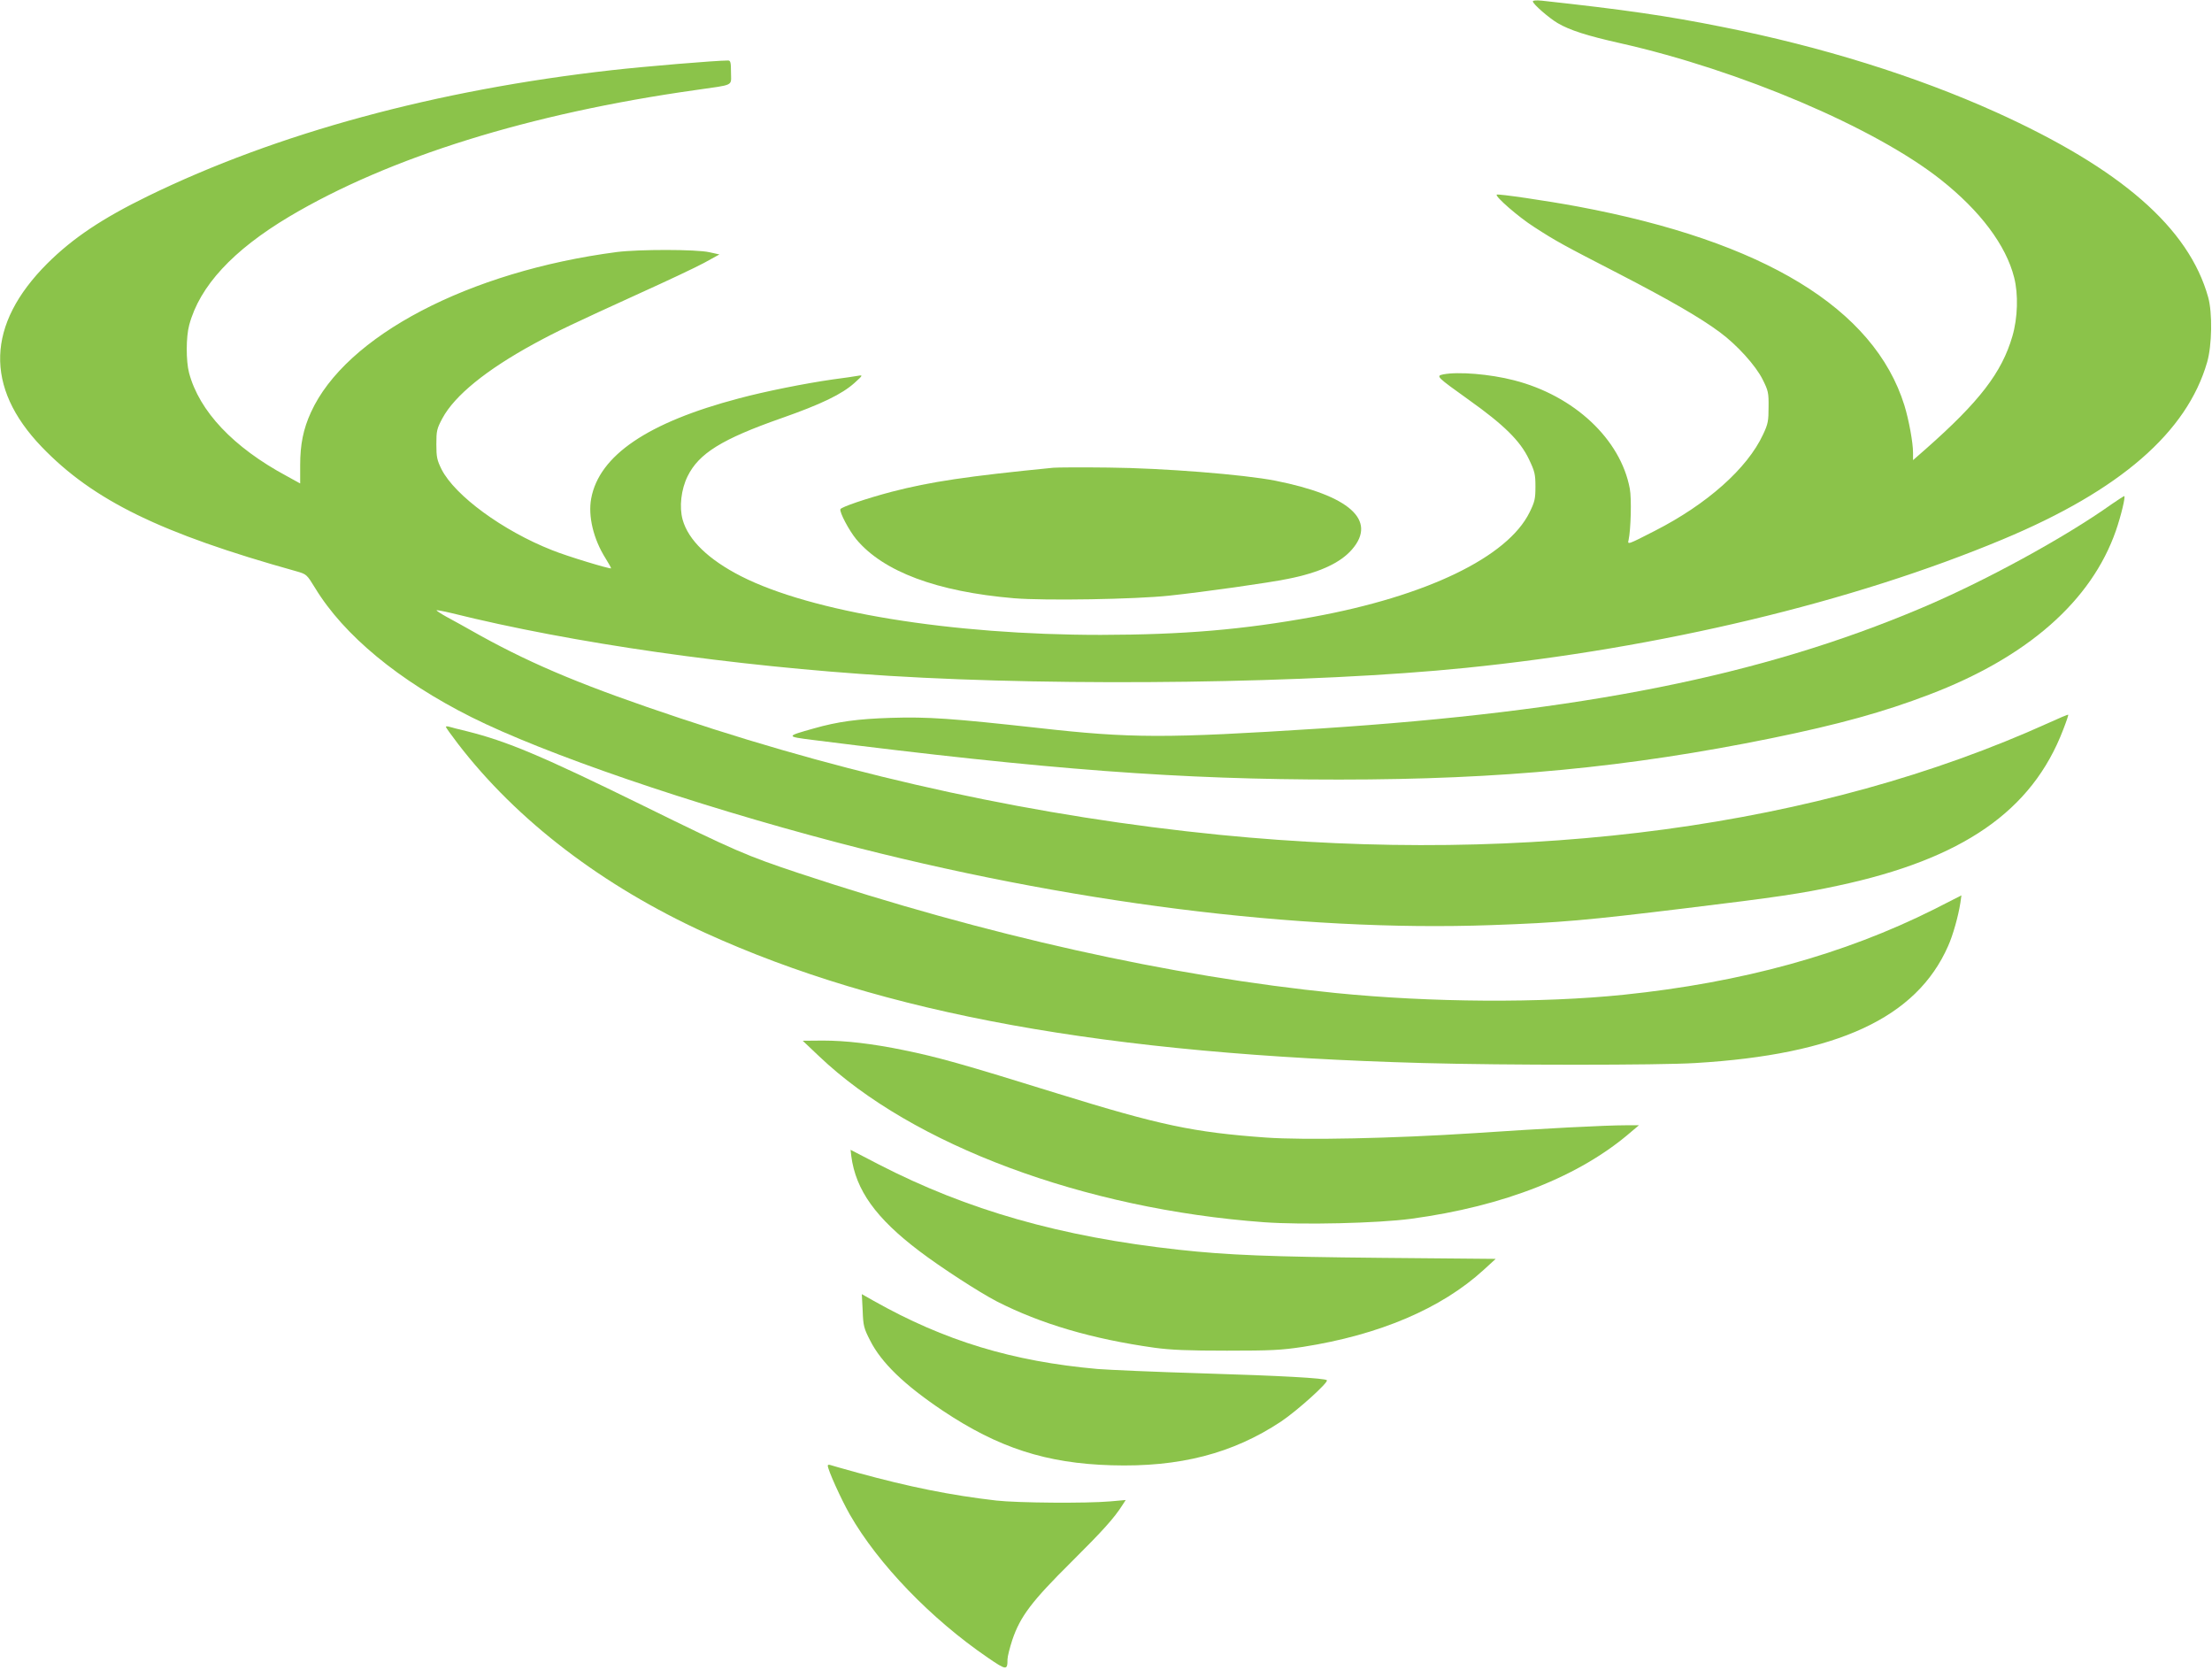 <?xml version="1.0" standalone="no"?>
<!DOCTYPE svg PUBLIC "-//W3C//DTD SVG 20010904//EN"
 "http://www.w3.org/TR/2001/REC-SVG-20010904/DTD/svg10.dtd">
<svg version="1.0" xmlns="http://www.w3.org/2000/svg"
 width="1280pt" height="966pt" viewBox="0 0 1280 966"
 preserveAspectRatio="xMidYMid meet">
<g transform="translate(0,966) scale(0.1,-0.1)"
fill="#8bc34a" stroke="none">
<path d="M8870 9652 c0 -15 93 -96 144 -126 70 -41 170 -73 362 -116 693 -156
1473 -488 1854 -789 229 -181 378 -380 425 -566 25 -97 21 -234 -10 -340 -61
-210 -190 -378 -503 -654 l-72 -63 0 43 c0 59 -24 189 -50 274 -175 561 -814
949 -1889 1150 -182 34 -464 75 -470 69 -11 -10 125 -129 216 -187 128 -83
167 -104 495 -273 290 -150 467 -252 580 -336 99 -73 208 -193 248 -274 32
-64 35 -76 34 -159 0 -80 -3 -98 -32 -159 -91 -196 -324 -403 -626 -557 -158
-81 -159 -81 -152 -53 13 59 18 240 7 297 -53 286 -322 538 -670 627 -139 36
-323 51 -410 34 -43 -9 -38 -14 148 -147 204 -145 298 -238 348 -343 34 -71
38 -87 38 -159 0 -71 -4 -88 -34 -149 -127 -259 -596 -485 -1253 -605 -407
-74 -749 -103 -1228 -104 -867 0 -1675 132 -2083 340 -187 96 -304 208 -337
327 -20 73 -9 174 29 251 65 132 199 215 541 335 234 82 353 140 425 205 49
44 49 46 20 41 -16 -3 -82 -13 -145 -21 -161 -23 -392 -69 -545 -110 -527
-139 -808 -330 -854 -579 -19 -102 13 -235 83 -346 19 -30 33 -56 32 -58 -6
-5 -255 70 -341 105 -285 112 -563 316 -640 468 -26 53 -30 70 -30 145 0 78 3
90 35 150 71 132 255 281 530 431 134 73 223 115 609 291 157 71 325 150 375
177 l89 49 -59 13 c-76 17 -407 17 -534 1 -857 -112 -1571 -486 -1771 -928
-44 -96 -62 -185 -62 -305 l0 -106 -78 43 c-309 166 -506 375 -565 597 -18 68
-18 208 1 277 60 224 252 432 579 627 577 343 1392 597 2351 732 229 33 205
21 205 102 0 59 -3 69 -17 69 -71 0 -489 -35 -673 -56 -1015 -114 -1937 -364
-2685 -729 -264 -129 -433 -242 -581 -389 -353 -353 -364 -716 -33 -1061 298
-310 689 -501 1474 -720 59 -17 60 -18 108 -96 166 -274 486 -538 905 -748
426 -213 1272 -503 2117 -725 1327 -348 2671 -518 3785 -478 399 14 553 28
1120 97 537 65 676 86 885 131 722 154 1124 432 1304 903 18 46 31 85 29 86
-2 2 -52 -19 -113 -47 -1328 -601 -2998 -826 -4795 -648 -1046 104 -2088 329
-3125 675 -538 179 -838 303 -1152 476 -81 46 -172 96 -200 111 -29 16 -55 33
-57 37 -3 3 37 -4 87 -16 699 -174 1630 -307 2532 -363 1025 -63 2458 -43
3335 46 1127 114 2239 380 3110 744 678 283 1065 619 1182 1025 28 97 31 285
6 375 -112 402 -505 744 -1228 1071 -464 209 -1008 379 -1582 493 -324 65
-568 100 -1045 152 -32 3 -53 2 -53 -4z"/>
<path d="M6095 6954 c-498 -49 -711 -81 -935 -139 -144 -38 -292 -88 -297
-101 -6 -17 50 -123 92 -174 156 -187 466 -303 912 -341 180 -15 704 -6 899
15 206 22 574 74 686 97 183 36 306 93 373 172 144 168 -17 311 -445 396 -183
36 -651 73 -965 76 -154 2 -298 1 -320 -1z"/>
<path d="M12222 6745 c-274 -195 -739 -449 -1107 -604 -925 -391 -1958 -597
-3480 -696 -890 -57 -1090 -57 -1630 4 -489 54 -637 65 -850 58 -192 -6 -308
-22 -445 -61 -164 -46 -164 -47 -5 -67 1368 -173 2120 -229 3045 -229 937 0
1675 71 2500 239 391 80 648 151 915 253 567 216 937 541 1079 948 30 87 57
200 48 200 -4 -1 -35 -21 -70 -45z"/>
<path d="M2580 5455 c0 -4 32 -48 70 -98 340 -443 836 -822 1431 -1094 1030
-469 2321 -703 4154 -753 474 -13 1362 -13 1575 0 822 49 1280 261 1463 677
28 62 59 173 71 250 l6 43 -157 -80 c-521 -261 -1111 -424 -1798 -495 -476
-49 -1112 -45 -1665 10 -955 96 -2023 334 -3106 693 -306 102 -367 128 -904
392 -585 287 -784 371 -1020 430 -47 11 -93 23 -102 26 -10 3 -18 2 -18 -1z"/>
<path d="M4740 3549 c540 -514 1534 -884 2575 -960 224 -16 655 -6 851 20 539
73 977 246 1274 504 l44 37 -75 0 c-117 0 -470 -18 -884 -46 -463 -30 -977
-41 -1200 -25 -419 30 -615 72 -1200 253 -557 173 -700 213 -897 253 -180 37
-335 55 -466 55 l-117 -1 95 -90z"/>
<path d="M4926 2972 c26 -198 143 -360 394 -550 125 -95 346 -238 448 -291
255 -130 550 -217 912 -268 96 -13 193 -17 420 -17 256 0 314 3 440 22 442 69
801 222 1045 445 l70 64 -665 6 c-636 6 -890 16 -1170 47 -683 75 -1222 229
-1736 494 l-162 84 4 -36z"/>
<path d="M4992 2077 c3 -87 7 -102 43 -172 65 -129 198 -257 420 -406 322
-215 599 -305 976 -316 395 -12 703 68 982 253 94 63 277 228 265 239 -12 12
-263 26 -727 40 -267 8 -537 20 -600 25 -494 44 -885 163 -1295 394 l-69 39 5
-96z"/>
<path d="M4790 1181 c0 -24 77 -194 127 -282 164 -287 471 -605 799 -829 108
-74 114 -74 114 -10 0 16 13 67 28 113 46 136 113 224 341 450 184 183 248
254 297 331 l18 28 -90 -8 c-138 -12 -536 -9 -659 5 -262 30 -505 79 -803 161
-81 22 -153 43 -159 45 -7 2 -13 1 -13 -4z"/>
</g>
</svg>
